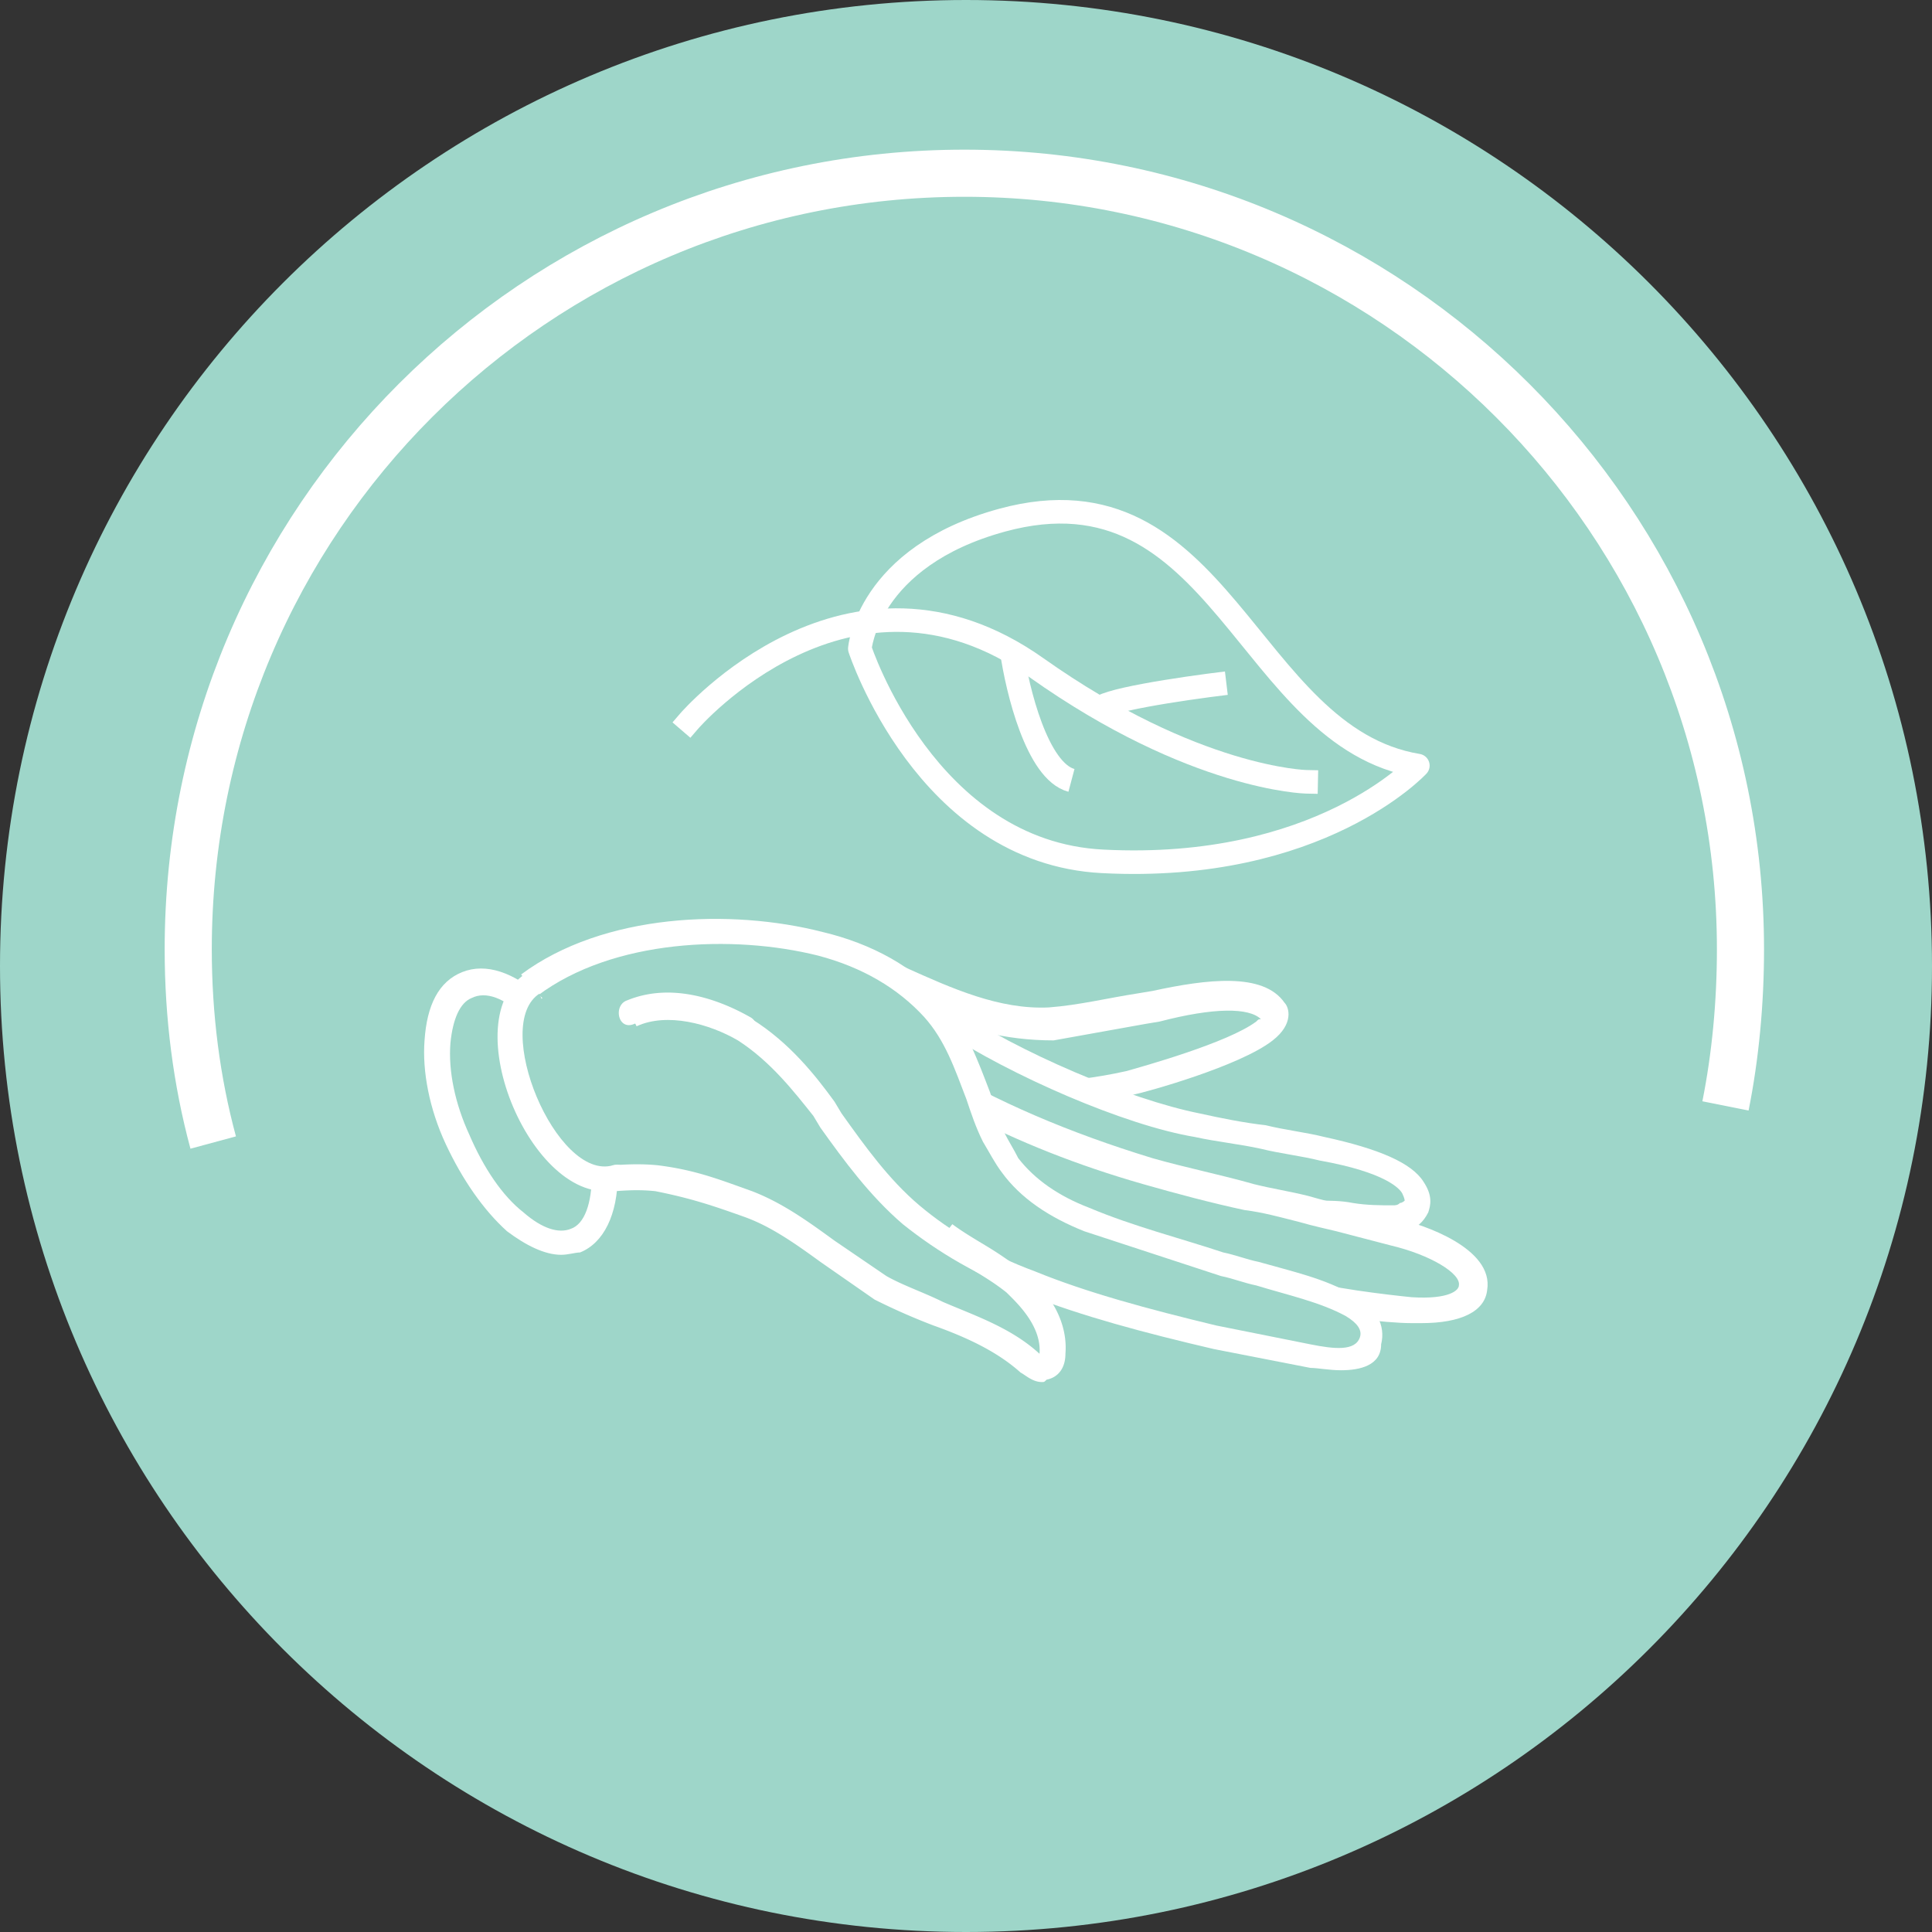 <svg xmlns="http://www.w3.org/2000/svg" width="82" height="82" fill="none"><rect width="100%" height="100%" fill="#333333" stroke="none"/><path d="M41 82c22.644 0 41-18.356 41-41S63.644 0 41 0 0 18.356 0 41s18.356 41 41 41z" fill="#9ed6c9"/><g stroke="#fff"><g stroke-miterlimit="10"><path d="M9.049 48.493c-.707-2.615-1.06-5.372-1.06-8.2 0-18.238 14.774-32.941 32.941-32.941s32.941 14.774 32.941 32.941c0 2.262-.212 4.524-.636 6.645" stroke-width="2"/><g stroke-linejoin="round"><path d="M42.536 22.077c9.293-2.528 10.37 9.215 17.642 10.417 0 0-4.186 4.538-13.372 4.065-7.499-.373-10.312-9.026-10.312-9.026s.315-3.893 6.042-5.456z" fill="#9ed6c9"/><path d="M29.249 30.608s6.799-7.895 14.749-2.263c6.686 4.737 11.439 4.837 11.439 4.837" stroke-linecap="square"/></g></g><path d="M52.05 28.996c-1.85.223-5.52.765-5.402 1.147m-3.707-2.518c.238 1.671 1.078 5.11 2.535 5.497"/></g><path d="M25.718 49.758c0 1.4-.4 2.4-1.2 2.8-1.5.6-3.7-1.3-5-4.3s-1.1-6 .4-6.6c.8-.3 1.8.1 2.8.9" fill="#9ed6c9"/><path d="M23.819 53.258c-.7 0-1.5-.4-2.3-1-1-.9-1.9-2.2-2.6-3.7s-1-3.1-.9-4.4c.1-1.5.6-2.5 1.6-2.9s2.2 0 3.4 1.1l-.8.8c-.8-.8-1.6-1.1-2.2-.8-.5.2-.8.9-.9 1.9-.1 1.2.2 2.6.8 3.9.6 1.4 1.4 2.6 2.3 3.3.8.7 1.5.9 2 .7.6-.2.9-1.1.9-2.3h1.1c0 1.7-.6 2.9-1.6 3.3-.2 0-.5.1-.8.1z" fill="#fff"/><path d="M53.719 43.758c.4-.3.5-.6.4-.8-.8-1.2-3.9-.5-5.1-.3-1.5.3-3 .7-4.5.8-2.5.1-4.8-1-7-1.9-.6-.3 1.8 1.8 1.3 2.2a.76.76 0 0 0-.2.4.76.76 0 0 0 .2.4c.5.6 1.2 1 2 1.3 2.3.8 4.9.6 7.2.1.6-.1 4.4-1.2 5.7-2.2z" fill="#9ed6c9"/><path d="M44.318 46.958c-1.3 0-2.6-.2-3.7-.6-1-.4-1.8-.9-2.2-1.5-.1-.2-.3-.4-.3-.7 0-.2 0-.4.2-.7l-.8-1.1c-.5-.5-.8-.8-.5-1.3l.3-.4 1.1.4c2 .9 4 1.8 6.1 1.7 1.3-.1 2.5-.4 3.8-.6l.6-.1c2.3-.5 4.7-.8 5.6.5.2.2.4.9-.5 1.6-1.4 1.1-5.4 2.2-5.9 2.3-1.4.4-2.7.5-3.8.5zm-5.1-4c.3.5.4.9 0 1.2.3.5.9.9 1.7 1.2 1.9.7 4.2.7 6.9.1.7-.2 4.3-1.2 5.5-2.1.1-.1.1-.1.2-.1-.5-.5-2-.5-4.3.1l-.6.1-3.9.7c-2.1 0-3.8-.5-5.5-1.2z" fill="#fff"/><path d="M59.219 51.758c.1 0 .2 0 .4-.1s.5-.2.6-.4c.1-.3 0-.5-.1-.8-.4-.7-1.9-1.3-3.8-1.7l-5.3-1c-3-.6-7.8-2.7-10.7-4.6-.9-.6-.7.8-.7 2.5 0 .6.3 1.1.7 1.5.9 1 2.2 1.6 3.4 2 2.2.8 4.4 1.3 6.7 1.9 1 .2 2 .5 3 .7.9.1 1.8-.1 2.7-.2.8.1 2 .4 3.1.2z" fill="#9ed6c9"/><path d="M53.719 52.458h-.6c-.8-.1-1.5-.3-2.3-.5l-.7-.2-6.8-1.9c-1.3-.5-2.7-1.1-3.7-2.2-.5-.6-.8-1.2-.8-1.9v-.6c0-1.4-.1-2.2.5-2.5.3-.2.7-.1 1.1.1 2.8 1.9 7.5 3.9 10.5 4.5.9.2 1.9.4 2.8.5.8.2 1.7.3 2.5.5 2.3.5 3.7 1.1 4.2 1.9.4.6.3 1 .2 1.3-.2.4-.5.7-1 .8-.1 0-.3.1-.4.1-.7.1-1.3 0-2-.1-.5 0-.9-.1-1.4-.1-.3 0-.6.1-.9.1-.3.1-.8.2-1.2.2zm-13.7-8.7v1.3.6c0 .4.3.9.5 1.1.8.9 2 1.4 3.2 1.8 2.2.8 4.4 1.3 6.6 1.9l.7.2c.7.2 1.5.4 2.2.5.5.1 1 0 1.6-.1.3 0 .7-.1 1.1-.1.5 0 1 0 1.5.1.6.1 1.2.1 1.7.1.1 0 .2 0 .3-.1.1 0 .2-.1.2-.1s0-.1-.1-.3-.7-.9-3.5-1.4c-.8-.2-1.7-.3-2.5-.5-.9-.2-1.9-.3-2.8-.5-3-.5-7.8-2.6-10.7-4.5z" fill="#fff"/><path d="M54.918 54.758c1.2.5 3.9.8 5 .8.7 0 2.5 0 2.6-.9.2-1.3-2.4-2.1-3.3-2.4l-3.9-.9-6.6-1.6c-3.3-1-6.5-2.3-9.4-4 .2.2 1.3 1.2 1.1 1.4-.1.2 0 .5.1.7.8 2 2.3 3.5 4.2 4.6 1.8 1 3.9 1.6 6 2 2 .3 2.3-.4 4.2.3z" fill="#9ed6c9"/><path d="M60.319 56.158h-.4c-1.1 0-3.8-.3-5.2-.8-.9-.4-1.4-.3-2-.3-.5 0-1.1.1-2.1-.1-2.6-.5-4.5-1.1-6.2-2-2.1-1.2-3.7-2.9-4.4-4.9-.1-.3-.2-.6-.1-1-.1-.2-.5-.5-.6-.7l-.4-.4-1.7-2.3 2.4 1.5c2.7 1.6 5.7 2.9 9.3 4 1.4.4 2.9.7 4.3 1.1.8.2 1.5.3 2.3.5.7.2 1.1.3 1.6.4.7.2 1.2.3 2.3.6.9.2 4 1.2 3.7 3-.1.9-1.1 1.4-2.8 1.4zm-7-2.3c.5 0 1 .1 1.8.4 1.2.4 3.8.7 4.8.8 1.6.1 2-.3 2-.5.1-.5-1.2-1.3-2.9-1.7l-2.3-.6c-.4-.1-.9-.2-1.6-.4-.8-.2-1.5-.4-2.3-.5-1.4-.3-2.9-.7-4.3-1.1-2.8-.8-5.3-1.8-7.6-3v.1s0 .1.1.3c.7 1.7 2 3.2 3.9 4.3 1.5.9 3.4 1.5 5.8 1.9.8.1 1.3.1 1.8.1.3-.1.6-.1.8-.1z" fill="#fff"/><path d="M26.72 42.958c1.5-.7 3.5-.2 4.8.7 1.4.8 2.4 2.1 3.4 3.3 1.1 1.6 2.2 3.2 3.7 4.5s3.3 2.2 5.1 2.9c2.5 1 5.1 1.7 7.8 2.3l4 .8c.8.1 2.5.5 2.7-.7.1-.7-.3-1.2-.9-1.5-1.6-.8-3.6-1.2-5.4-1.7l-5.8-1.9c-1.2-.5-2.4-1.2-3.2-2.3-.3-.4-.5-.8-.7-1.2-.8-1.9-1.1-3.8-2.5-5.4-1.2-1.4-3-2.3-4.8-2.7-3.8-.9-9.1-.7-12.4 1.7" fill="#9ed6c9"/><g fill="#fff"><path d="M56.919 58.158c-.5 0-1-.1-1.3-.1l-4.1-.8c-3-.7-5.6-1.4-7.9-2.3-2.1-.8-3.8-1.8-5.3-3-1.4-1.2-2.5-2.7-3.5-4.1l-.3-.5c-.8-1-1.8-2.3-3.2-3.2-1.2-.7-3-1.2-4.3-.6l-.5-1c1.8-.8 4-.2 5.4.7 1.6 1 2.7 2.4 3.5 3.5l.3.5c1 1.4 2 2.8 3.3 3.9s3 2.1 4.9 2.8c2.2.9 4.8 1.6 7.7 2.3l4 .8c1 .2 1.9.3 2.1-.3.1-.3-.1-.6-.6-.9-1.1-.6-2.5-.9-3.8-1.3-.5-.1-1-.3-1.5-.4l-5.8-1.9c-1.5-.6-2.7-1.4-3.5-2.5-.3-.4-.5-.8-.8-1.3-.3-.6-.5-1.2-.7-1.8-.5-1.3-.9-2.5-1.8-3.5-1.1-1.2-2.6-2.1-4.5-2.6-3.6-.9-8.7-.7-11.9 1.7l-.7-.9c3.5-2.6 8.9-2.8 12.8-1.8 2.1.5 3.9 1.5 5.1 2.9 1 1.2 1.5 2.6 2 3.9.2.6.4 1.1.6 1.7.2.4.4.7.6 1.1.7.9 1.7 1.6 3 2.1 1.9.8 3.9 1.3 5.7 1.9.5.1 1 .3 1.5.4 1.4.4 2.8.7 4 1.4 1 .5 1.4 1.3 1.2 2.1 0 .9-.9 1.1-1.7 1.1z"/><path d="M44.22 58.658c-.4 0-.7-.3-.9-.4-1-.9-2.3-1.5-3.7-2a27.18 27.18 0 0 1-2.5-1.1l-2.3-1.6c-1.1-.8-2.1-1.5-3.2-1.9-1.4-.5-2.3-.8-3.8-1.1-.9-.1-1.8 0-2.7.1l-.1-1.1c.9-.1 1.9-.2 2.9-.1 1.6.2 2.6.6 4 1.1 1.3.5 2.4 1.3 3.5 2.1l2.2 1.5c.7.4 1.6.7 2.4 1.1 1.4.6 2.9 1.1 4.1 2.2.1-1.2-1-2.2-1.4-2.6-.5-.4-1-.7-1.5-1l-1.5-1 .7-.9c.4.3.9.6 1.4.9a15.26 15.26 0 0 1 1.6 1.1c1.3 1 1.9 2.3 1.8 3.5 0 .6-.3 1-.8 1.1-.1.1-.1.1-.2.1zm-17.301-15.2c1.5-.6 3.1-.2 4.4.6.6.3 1.1-.6.5-.9-1.6-.9-3.5-1.4-5.2-.7-.6.2-.4 1.3.3 1z"/></g><path d="M26.218 50.058c-1.1.5-2.8-1-3.8-3.3s-.8-4.5.3-5" fill="#9ed6c9"/><path d="M26.018 49.458c-2.4.7-5.2-6-3.1-7.3.6-.4.1-1.3-.5-.9-3.3 1.9.3 10.3 3.9 9.2.7-.1.4-1.2-.3-1z" fill="#fff"/></svg>